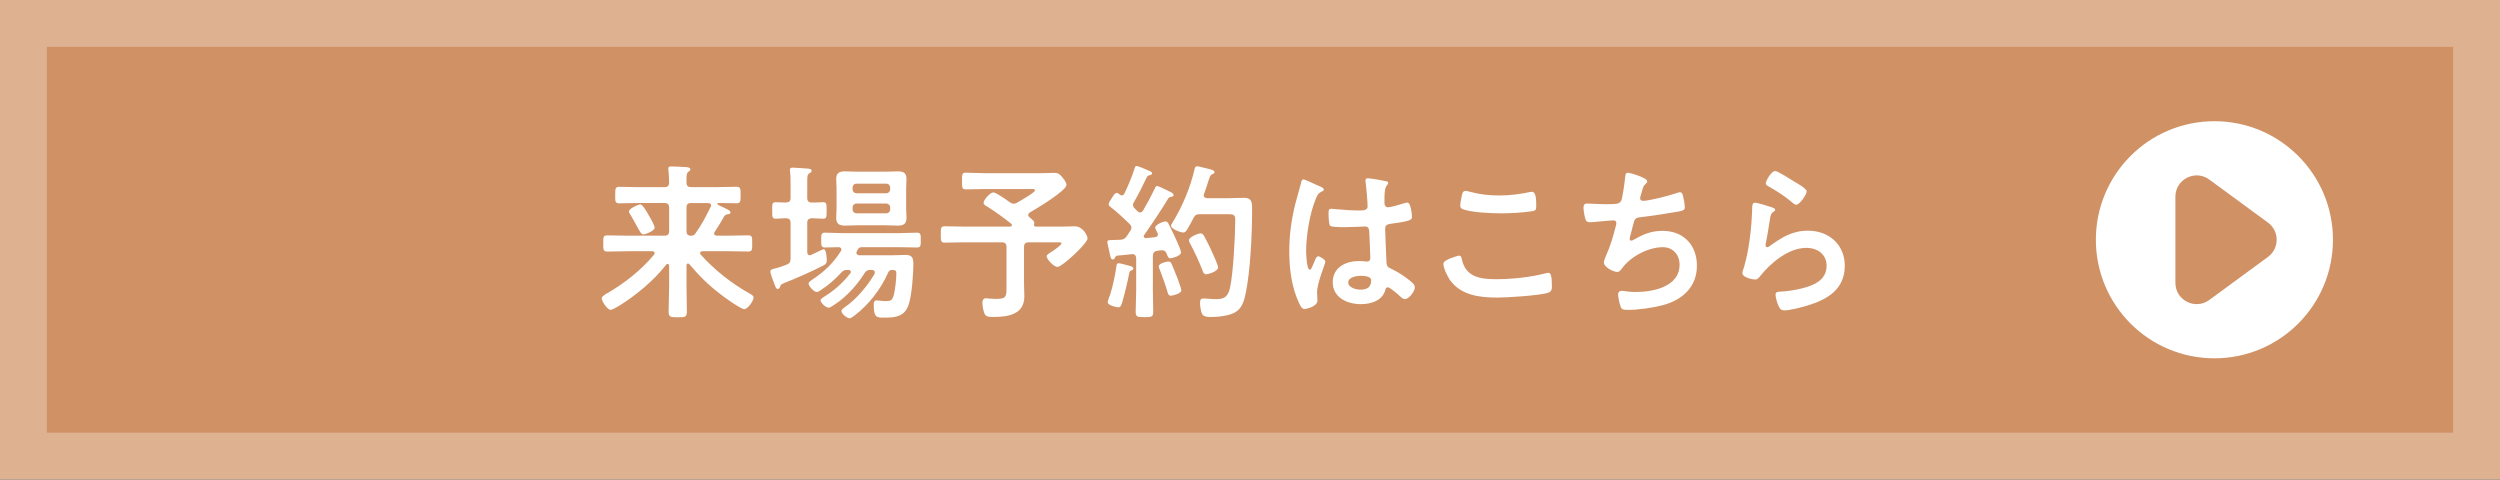 <?xml version="1.0" encoding="UTF-8"?>
<svg id="_レイヤー_2" data-name="レイヤー 2" xmlns="http://www.w3.org/2000/svg" viewBox="0 0 160.055 30.701">
  <rect x="0" y="0" width="160.055" height="30.701" fill="#333333" stroke="none"/>
  <defs>
    <style>
      .cls-1 {
        fill: #fff;
      }

      .cls-2 {
        stroke: #deb290;
        stroke-miterlimit: 10;
        stroke-width: 3px;
      }

      .cls-2, .cls-3 {
        fill: #d09165;
      }
    </style>
  </defs>
  <g id="_レイヤー_2-2" data-name="レイヤー 2">
    <rect class="cls-2" x="66.177" y="-63.177" width="27.701" height="157.055" transform="translate(95.378 -64.677) rotate(90)"/>
    <g>
      <path class="cls-1" d="M44.038,16.872c-.033,0-.086.032-.086.118v1.284c0,.561.021,1.122.021,1.683,0,.346-.119.356-.583.356-.453,0-.583-.011-.583-.356,0-.561.032-1.122.032-1.683v-1.263c-.011-.054-.032-.118-.097-.118-.032,0-.054.021-.086.043-.788,1.024-1.953,1.985-3.053,2.665-.205.118-.432.237-.507.237-.205,0-.572-.54-.572-.745,0-.129.28-.28.399-.345,1.101-.647,2.125-1.456,2.945-2.438.021-.032.043-.054.043-.107,0-.087-.086-.119-.162-.119h-1.532c-.453,0-.895.021-1.337.021-.259,0-.259-.118-.259-.518,0-.41,0-.518.259-.518.442,0,.884.021,1.337.021h2.32c.205,0,.302-.086.302-.302v-1.489c0-.216-.097-.302-.302-.302h-1.64c-.41,0-.831.021-1.251.021-.27,0-.259-.141-.259-.528,0-.399,0-.529.259-.529.421,0,.842.021,1.251.021h1.64c.205,0,.302-.086.302-.302,0-.237-.021-.518-.043-.766,0-.043-.011-.075-.011-.119,0-.129.097-.14.205-.14.205,0,.702.032.939.043.097.011.27.021.27.151,0,.064-.054.097-.129.15-.108.087-.119.227-.119.453v.248c0,.205.097.28.302.28h1.651c.41,0,.831-.021,1.251-.021.27,0,.259.141.259.529,0,.377.011.528-.259.528-.389,0-.766-.021-1.154-.021-.033,0-.076.021-.076.064s.151.108.194.13c.464.205.647.302.647.41,0,.107-.108.107-.162.118-.108.011-.184.043-.237.13-.237.409-.367.636-.615,1.003-.021.032-.032.054-.032.097,0,.098.076.13.162.141h.69c.442,0,.884-.021,1.337-.021.259,0,.248.129.248.518,0,.378.011.518-.248.518-.453,0-.896-.021-1.337-.021h-1.597c-.076,0-.151.032-.151.119,0,.043.011.064.033.097.906,1.004,1.974,1.845,3.15,2.503.151.086.237.141.237.248,0,.216-.377.744-.593.744-.227,0-1.316-.787-1.542-.971-.777-.593-1.349-1.165-1.975-1.909-.032-.021-.054-.043-.097-.043ZM41.19,15.006c-.129,0-.216-.162-.432-.551-.097-.184-.227-.421-.399-.712-.033-.054-.097-.14-.097-.205,0-.184.604-.453.723-.453.173,0,.464.551.55.701.086.13.377.658.377.788,0,.205-.583.432-.723.432ZM45.527,13.151c0-.108-.086-.141-.184-.151h-1.101c-.205,0-.291.086-.291.302v1.489c0,.205.076.291.28.302.151,0,.216-.043.292-.151.42-.582.658-1.057.971-1.693.021-.032.033-.054.033-.097Z"/>
      <path class="cls-1" d="M50.614,16.548v-2.276c0-.204-.076-.28-.291-.302-.227,0-.464.032-.669.032-.227,0-.216-.15-.216-.528,0-.399-.011-.528.216-.528.097,0,.528.011.658.021.216-.011.302-.087.302-.303v-.809c0-.291,0-.583-.032-.853-.011-.032-.011-.086-.011-.129,0-.119.075-.141.183-.141.162,0,.809.054,1.003.064.076.011.205.032.205.141,0,.075-.065.107-.162.173-.108.064-.119.183-.119.539v1.014c0,.216.086.303.292.303.248.011.485-.021.733-.021.216,0,.216.118.216.528,0,.389.011.528-.216.528-.162,0-.485-.021-.733-.032-.205.021-.292.098-.292.302v1.855c0,.108.043.216.162.216.043,0,.075-.021.108-.032.032-.011.14-.064.248-.118.216-.108.496-.237.539-.237.162,0,.194.582.194.701,0,.161-.043.248-.183.323-.766.399-1.737.82-2.546,1.144-.183.075-.215.108-.237.173-.043.118-.075.205-.162.205-.119,0-.151-.119-.237-.346-.054-.129-.248-.647-.248-.755,0-.151.151-.173.27-.205.259-.064.507-.14.766-.248.205-.086.259-.173.259-.399ZM56.86,17.454c-.442,1.025-1.262,2.082-2.157,2.751-.086.064-.216.173-.313.173-.162,0-.518-.291-.518-.464,0-.097.151-.205.227-.259.701-.464,1.467-1.381,1.888-2.114.011-.033.021-.065.021-.098,0-.118-.086-.15-.184-.162h-.086c-.184,0-.281.044-.378.194-.302.485-.658.928-1.068,1.327-.421.41-.615.539-1.101.853-.043.032-.097.043-.151.043-.162,0-.507-.312-.507-.475,0-.097.172-.184.248-.237.658-.41,1.165-.863,1.65-1.479.021-.032.043-.054.043-.097,0-.097-.086-.118-.162-.13h-.043c-.194,0-.27.033-.399.162-.388.421-.798.788-1.262,1.09-.086.064-.215.162-.323.162-.173,0-.518-.367-.518-.54,0-.097.108-.161.248-.259.766-.507,1.327-1.046,1.823-1.823.021-.032.032-.064.032-.097,0-.098-.075-.141-.162-.151-.248.011-.68.021-.906.021-.237,0-.227-.172-.227-.475s-.011-.475.227-.475c.41,0,.809.032,1.219.032h3.484c.399,0,.809-.032,1.219-.032.237,0,.226.173.226.475s.011.475-.226.475c-.41,0-.82-.021-1.219-.021h-2.309c-.162,0-.216.043-.292.173-.021.032-.032.064-.054.097-.011.032-.021.065-.021.098,0,.107.086.14.183.15h2.147c.28,0,.561-.021.831-.021.41,0,.485.205.485.572,0,.68-.097,2.028-.312,2.643-.259.733-.842.799-1.532.799-.507,0-.69.011-.69-.831,0-.129.011-.27.184-.27.097,0,.27.021.377.032.076.011.14.011.216.011.313,0,.399-.054.496-.355.097-.335.173-1.079.173-1.436,0-.205-.119-.193-.281-.205-.129.012-.194.055-.248.173ZM58.014,13.365c0,.194.022.399.022.594,0,.367-.194.485-.54.485-.281,0-.55-.021-.82-.021h-1.77c-.27,0-.539.021-.809.021-.356,0-.561-.107-.561-.485,0-.205.022-.399.022-.594v-1.315c0-.205-.022-.399-.022-.594,0-.377.194-.485.55-.485.27,0,.54.021.82.021h1.77c.27,0,.539-.021.809-.021.345,0,.55.097.55.485,0,.194-.022.399-.022.594v1.315ZM56.73,12.373c.151,0,.259-.107.259-.259v-.097c0-.151-.108-.26-.259-.26h-1.888c-.151,0-.259.108-.259.26v.097c0,.151.107.259.259.259h1.888ZM54.843,13.031c-.151,0-.259.107-.259.259v.108c0,.15.107.259.259.259h1.888c.151,0,.259-.108.259-.259v-.108c0-.151-.108-.259-.259-.259h-1.888Z"/>
      <path class="cls-1" d="M65.83,13.754c0,.075.043.119.086.162.248.205.324.259.292.41,0,.021-.011.043-.011.054,0,.086.043.129.129.129h1.564c.356,0,.745-.021.906-.021.561,0,.831.626.831.777,0,.312-1.629,1.823-1.92,1.823-.259,0-.701-.508-.701-.68,0-.098.086-.141.485-.399.076-.054.464-.334.464-.421,0-.097-.151-.075-.205-.075h-1.888c-.216,0-.302.086-.302.302v2.352c0,.271.021.54.021.81,0,1.176-1.079,1.316-2.017,1.316-.162,0-.41,0-.507-.162-.097-.162-.162-.551-.162-.744,0-.162.054-.292.227-.292.054,0,.162.011.216.021.119.012.313.022.432.022.701,0,.668-.184.668-.842v-2.481c0-.216-.097-.302-.302-.302h-2.406c-.41,0-.831.021-1.251.021-.248,0-.248-.13-.248-.518,0-.41,0-.529.248-.529.421,0,.841.021,1.251.021h2.934c.054,0,.119-.021.119-.097,0-.032-.011-.054-.043-.086-.485-.389-.993-.756-1.521-1.09-.097-.054-.248-.13-.248-.248,0-.194.42-.669.625-.669.173,0,.874.496,1.046.626.076.054.162.097.248.097.086,0,.151-.032.227-.064.162-.098,1.144-.647,1.144-.788,0-.107-.162-.086-.248-.086h-2.945c-.41,0-.809.021-1.219.021-.27,0-.259-.118-.259-.539,0-.432,0-.529.259-.529.41,0,.809.033,1.219.033h3.549c.302,0,.604-.022.896-.022.227,0,.313.076.453.227.108.119.313.389.313.54,0,.377-1.953,1.543-2.33,1.758-.065.044-.119.087-.119.162Z"/>
      <path class="cls-1" d="M74.132,15.006c0-.044-.021-.076-.032-.108-.033-.075-.14-.237-.14-.323,0-.194.507-.399.658-.399.119,0,.173.107.216.194.237.475.367.744.54,1.133.097.216.237.55.237.658,0,.237-.604.377-.68.377-.151,0-.184-.161-.237-.291-.054-.141-.14-.227-.302-.227-.086,0-.27.032-.312.043-.205.032-.27.141-.27.335v2.179c0,.453.021.917.021,1.381,0,.335-.097.346-.561.346-.453,0-.561-.011-.561-.346,0-.464.032-.917.032-1.381v-2.039c0-.15-.076-.27-.248-.27-.011,0-.27.032-.292.032-.216.032-.356.032-.658.065-.097.011-.107.032-.151.118-.032.064-.075.13-.151.13-.119,0-.151-.151-.227-.529-.021-.118-.054-.27-.097-.453-.011-.043-.021-.097-.021-.15,0-.119.129-.108.464-.119.119,0,.237-.011.356-.011.205-.011.302-.064.421-.227.075-.118.151-.227.227-.345.032-.055.075-.119.075-.194,0-.108-.054-.162-.119-.248-.388-.367-.777-.745-1.197-1.068-.065-.054-.14-.097-.14-.184,0-.161.162-.323.237-.464.054-.097.162-.27.291-.27.065,0,.129.064.173.108.043.021.086.054.14.054.076,0,.119-.054.162-.119.237-.485.497-1.111.658-1.629.021-.064.043-.14.129-.14.065,0,.68.248.777.302.076.032.205.075.205.173,0,.097-.108.107-.184.129-.076.011-.119.054-.151.119-.281.582-.497,1.035-.831,1.607-.033.054-.054.097-.054.161,0,.098.043.151.097.216l.194.194c.043.043.097.076.162.076.086,0,.14-.055.184-.108.291-.496.507-.896.755-1.413.043-.086.065-.173.162-.173.064,0,.367.151.55.237.065.032.119.064.151.076.097.043.345.14.345.259,0,.097-.076.107-.141.118-.107.021-.151.032-.215.13-.302.518-1.154,1.802-1.521,2.309-.021.032-.032.054-.032.086,0,.086.065.119.14.119.194-.011.378-.033.572-.055.043-.011.194-.032.194-.183ZM72.406,17.044c.076.022.151.065.151.151,0,.064-.064.098-.119.119-.119.043-.129.097-.151.216-.065.388-.334,1.488-.453,1.866-.043.118-.086.28-.237.28-.129,0-.68-.13-.68-.324,0-.086.119-.409.162-.507.151-.442.334-1.338.399-1.823.011-.086.032-.172.14-.172.097,0,.658.161.788.193ZM74.962,18.933c-.162,0-.194-.151-.227-.281-.086-.312-.367-1.089-.485-1.392-.032-.064-.065-.14-.065-.204,0-.216.55-.313.615-.313.097,0,.151.043.194.119.033.054.367.885.41,1.003.043.13.227.615.227.723,0,.216-.593.346-.669.346ZM75.998,14.703c-.054.087-.129.184-.237.184-.205,0-.788-.237-.788-.432,0-.064.065-.15.097-.216.626-1.003,1.154-2.276,1.413-3.431.022-.086.043-.161.162-.161.097,0,.54.118.669.15.237.055.442.108.442.227,0,.076-.086.108-.14.13-.129.054-.14.107-.259.453-.054.173-.129.432-.27.809-.011.032-.022.055-.022.087,0,.172.162.172.216.184h1.446c.313,0,.615-.022.917-.022.54,0,.518.346.518.799,0,1.478-.108,3.884-.41,5.308-.097.475-.227.96-.669,1.219-.377.227-1.101.303-1.532.303-.497,0-.572-.098-.647-.346-.043-.173-.076-.389-.076-.561,0-.184.043-.281.237-.281.173,0,.442.044.723.044.41,0,.798,0,.96-.724.205-.905.334-3.344.334-4.325,0-.432-.108-.389-.841-.389h-1.424c-.216,0-.302.054-.41.248-.129.248-.259.507-.41.744ZM77.228,17.563c-.162,0-.205-.151-.248-.27-.227-.572-.485-1.144-.777-1.684-.032-.054-.086-.161-.086-.227,0-.205.604-.442.745-.442.108,0,.172.076.216.151.162.291.323.615.464.917.086.184.442.96.442,1.111,0,.27-.658.442-.755.442Z"/>
      <path class="cls-1" d="M84.472,11.92c.086.032.281.108.281.216,0,.064-.043.087-.097.108-.248.118-.313.216-.442.55-.367.906-.593,2.298-.593,3.279,0,.173.032,1.197.237,1.197.076,0,.129-.14.237-.388.054-.119.162-.475.292-.475.119,0,.464.216.464.345,0,.151-.529,1.338-.529,1.964,0,.172.021.345.021.518,0,.421-.766.55-.82.55-.183,0-.27-.205-.345-.355-.485-1.036-.636-2.18-.636-3.323,0-1.046.129-2.006.377-3.021.119-.475.27-.938.388-1.413.011-.075.043-.184.141-.184.075,0,.41.151.69.281.14.064.27.129.334.15ZM88.766,11.608c.054.011.108.032.108.097,0,.098-.065.119-.119.216-.065.108-.119.291-.119.767v.302c0,.15.064.28.227.28.183,0,.884-.205,1.079-.27.043-.011.119-.032.162-.032.216,0,.292.744.292.906,0,.205-.076.28-1.349.453-.237.032-.367.075-.367.345,0,.216.076,1.866.086,2.146.021.281.129.303.367.421.432.216.798.453,1.165.756.129.107.281.227.281.409,0,.248-.378.745-.626.745-.119,0-.216-.087-.302-.162-.119-.119-.658-.594-.798-.594-.108,0-.141.087-.162.173-.194.69-.917.906-1.564.906-.863,0-1.802-.41-1.802-1.402,0-.971.852-1.359,1.694-1.359.14,0,.28.011.42.032h.076c.151,0,.216-.086.216-.227,0-.27-.054-1.294-.065-1.607-.011-.107.011-.41-.259-.41-.086,0-.852.044-1.284.044h-.14c-.27,0-.723-.011-.82-.087-.097-.064-.107-.68-.107-.819,0-.141.011-.271.172-.271.129,0,1.089.108,1.65.108h.173c.259,0,.507-.021.507-.259,0-.227-.086-1.273-.129-1.543,0-.032-.011-.075-.011-.107,0-.098.043-.151.151-.151.184,0,.982.141,1.198.194ZM87.094,17.659c-.248,0-.777.087-.777.421,0,.345.518.464.788.464.41,0,.68-.151.68-.594,0-.28-.485-.291-.69-.291Z"/>
      <path class="cls-1" d="M93.39,16.365c.14,0,.172.097.194.204.227,1.144,1.144,1.306,2.158,1.306,1.036,0,2.211-.118,3.215-.378.043-.011.119-.032.162-.032.162,0,.237.184.237.885,0,.205-.054.335-.259.399-.572.173-2.589.302-3.236.302-1.122,0-2.33-.14-3.031-1.122-.162-.237-.421-.755-.421-1.046,0-.27.971-.518.982-.518ZM93.573,12.6c.033-.184.054-.377.259-.377.086,0,.227.043.312.064.593.161,1.208.227,1.834.227.658,0,1.306-.076,1.953-.216.032-.011.097-.021.14-.021.27,0,.281.485.281.928,0,.259-.054.28-.302.323-.593.087-1.348.13-1.953.13-.593,0-1.931-.054-2.459-.27-.097-.044-.151-.108-.151-.227,0-.13.054-.41.086-.562Z"/>
      <path class="cls-1" d="M105.457,11.608c0,.075-.043.118-.097.162-.151.129-.172.237-.227.441-.021.065-.032.13-.064.216-.022.076-.065.194-.065.271,0,.086.065.161.184.161.388,0,1.672-.334,2.082-.475.075-.032.205-.075.291-.075.141,0,.162.151.205.302.043.173.097.485.097.669,0,.173-.119.205-.388.259-.583.108-1.856.303-2.46.367-.356.043-.367.118-.496.626-.032.15-.086.345-.151.582-.022.054-.033.141-.033.194,0,.064.033.097.108.097.043,0,.086-.021.119-.043.647-.366,1.133-.582,1.888-.582,1.327,0,2.19.906,2.19,2.232,0,1.359-.928,2.19-2.179,2.524-.658.173-1.564.303-2.255.303-.356,0-.41-.055-.475-.281-.054-.161-.14-.55-.14-.712,0-.14.097-.227.227-.227.14,0,.464.076.874.076,1.122,0,2.837-.324,2.837-1.748,0-.637-.421-1.122-1.068-1.122-.938,0-2.061.594-2.611,1.349-.076.097-.172.237-.302.237-.248,0-.863-.302-.863-.604,0-.14.097-.345.151-.475.281-.636.421-1.133.593-1.79.022-.076.054-.194.054-.271,0-.107-.076-.161-.173-.161-.064,0-.162.011-.227.011-.248.011-1.089.107-1.305.107-.162,0-.237-.064-.28-.216-.054-.15-.119-.561-.119-.712,0-.28.172-.27.227-.27.151,0,.787.043,1.219.043.766,0,.885-.032.982-.259.075-.194.205-1.122.227-1.37.021-.151.011-.389.183-.389.108,0,1.241.313,1.241.551Z"/>
      <path class="cls-1" d="M113.457,13.279c.076.032.194.064.194.151,0,.064-.054.097-.097.118-.173.108-.184.205-.227.421-.086.496-.151,1.003-.259,1.5-.011.064-.032.161-.032.227,0,.064.032.129.108.129.054,0,.097-.032.14-.064.798-.562,1.446-.992,2.471-.992,1.327,0,2.352.884,2.352,2.243,0,1.532-1.144,2.18-2.449,2.567-.334.098-1.068.292-1.402.292-.237,0-.302-.098-.399-.303-.075-.161-.183-.518-.183-.701,0-.172.129-.183.27-.193.464-.022.982-.098,1.435-.216.766-.194,1.564-.529,1.564-1.446,0-.744-.604-1.144-1.294-1.144-1.133,0-2.276.949-2.956,1.802-.086.108-.172.227-.324.227-.097,0-.82-.107-.82-.421,0-.107.076-.27.108-.377.097-.346.184-.701.248-1.058.141-.776.227-1.564.259-2.352,0-.086.011-.162.011-.237,0-.313.011-.475.183-.475.162,0,.917.237,1.101.302ZM113.651,10.949c.162,0,1.036.561,1.229.68.162.097.788.442.788.626,0,.193-.442.852-.669.852-.119,0-.259-.15-.345-.216-.41-.345-.896-.657-1.359-.917-.108-.064-.248-.118-.248-.237,0-.14.345-.787.604-.787Z"/>
    </g>
    <circle class="cls-1" cx="141.771" cy="15.35" r="7.59"/>
    <path class="cls-3" d="M139.273,18.107v-5.514c0-1.116,1.268-1.758,2.168-1.099l3.759,2.757c.742.544.742,1.653,0,2.197l-3.759,2.757c-.9.66-2.168.017-2.168-1.099Z"/>
  </g>
</svg>